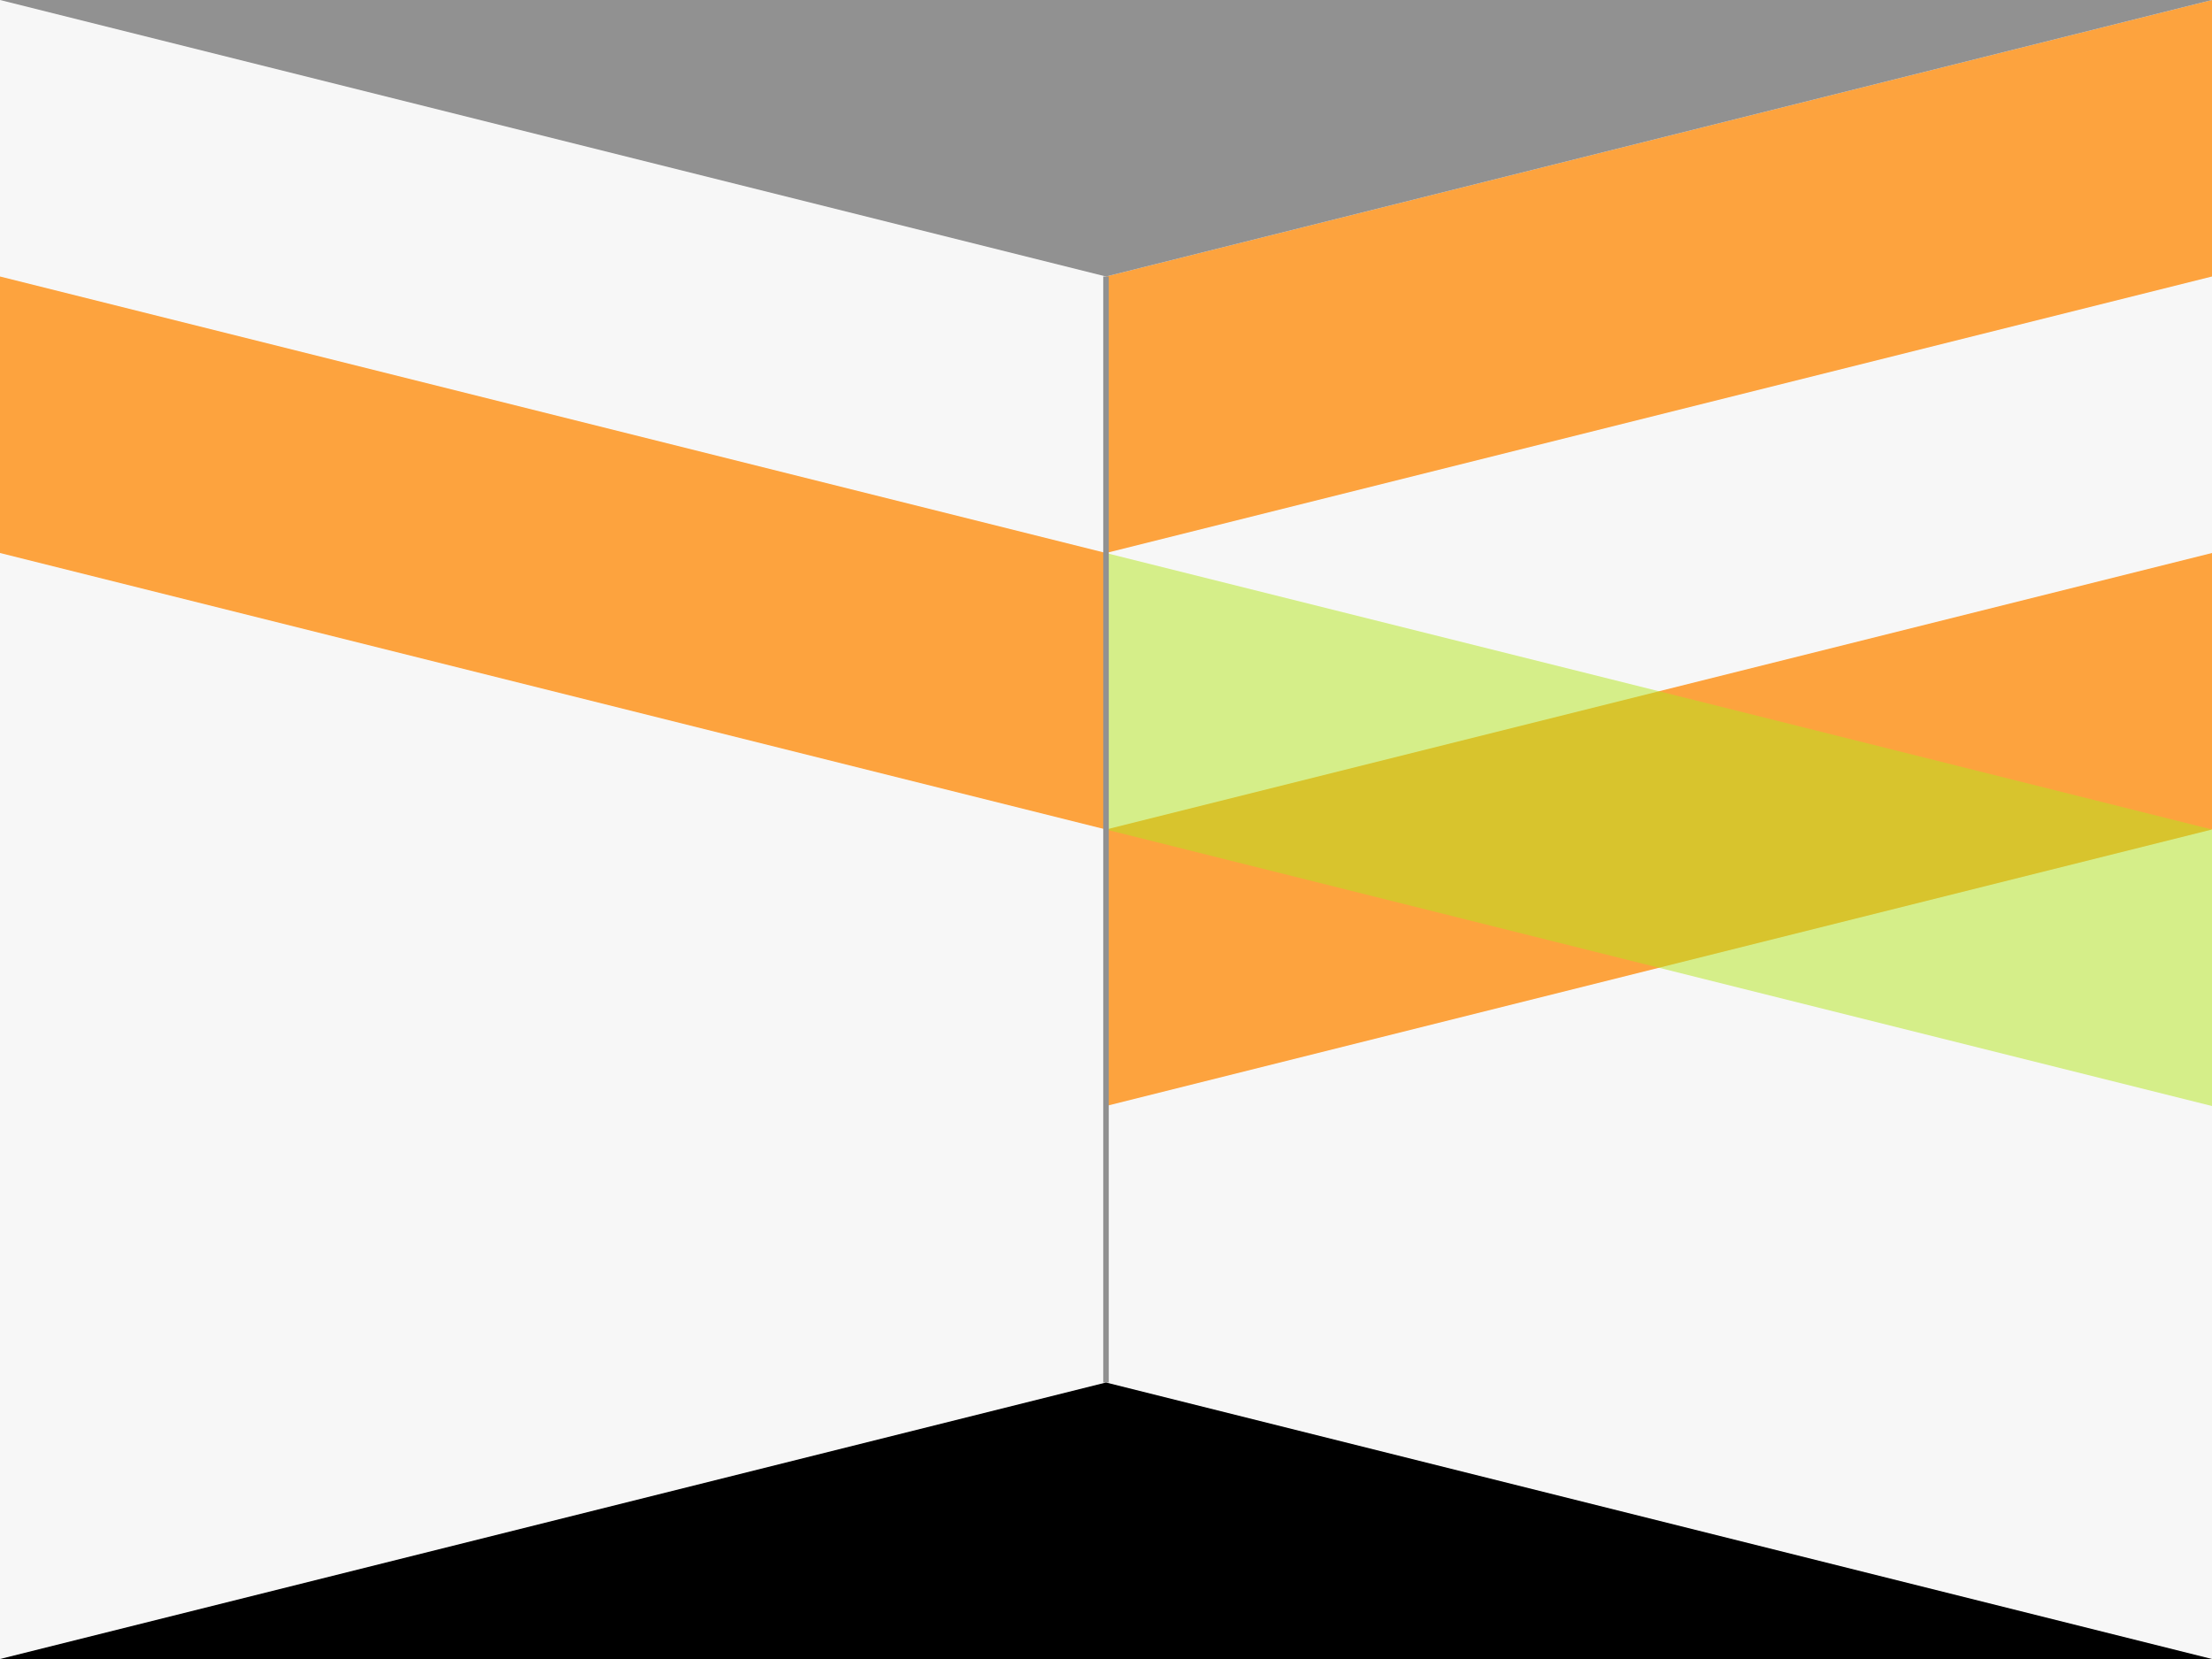 <?xml version="1.0" encoding="ISO-8859-1" standalone="no" ?><!DOCTYPE svg PUBLIC "-//W3C//DTD SVG 20010904//EN"
"http://www.w3.org/TR/2001/REC-SVG-20010904/DTD/svg10.dtd"><svg width="400" height="300" xmlns="http://www.w3.org/2000/svg"
xmlns:xlink="http://www.w3.org/1999/xlink"><title>Sonatine op.27</title><desc>Bilderstellung</desc><rect x="0" y="0" width="400" height="300" fill="#f7f7f7" /><polygon  points="0 50, 200 100, 200 150, 0 100" fill="#fda33e"  /><polygon  points="200 150, 400 100, 400 150, 200 200" fill="#fda33e" /><polygon  points="200 50, 400 0, 400 50, 200 100" fill="#fda33e" /><polygon  points="200 100, 400 150, 400 200, 200 150" fill="#b5e61d" fill-opacity="0.5"  /><polygon  points="0 0, 400 0, 200 50" fill="#919191"  /><line x1="200" y1="50"  x2="200" y2="250" stroke="#919191" stroke-width="1" /><polygon  points="0 300, 400 300, 200 250" fill="#000000"  /></svg>